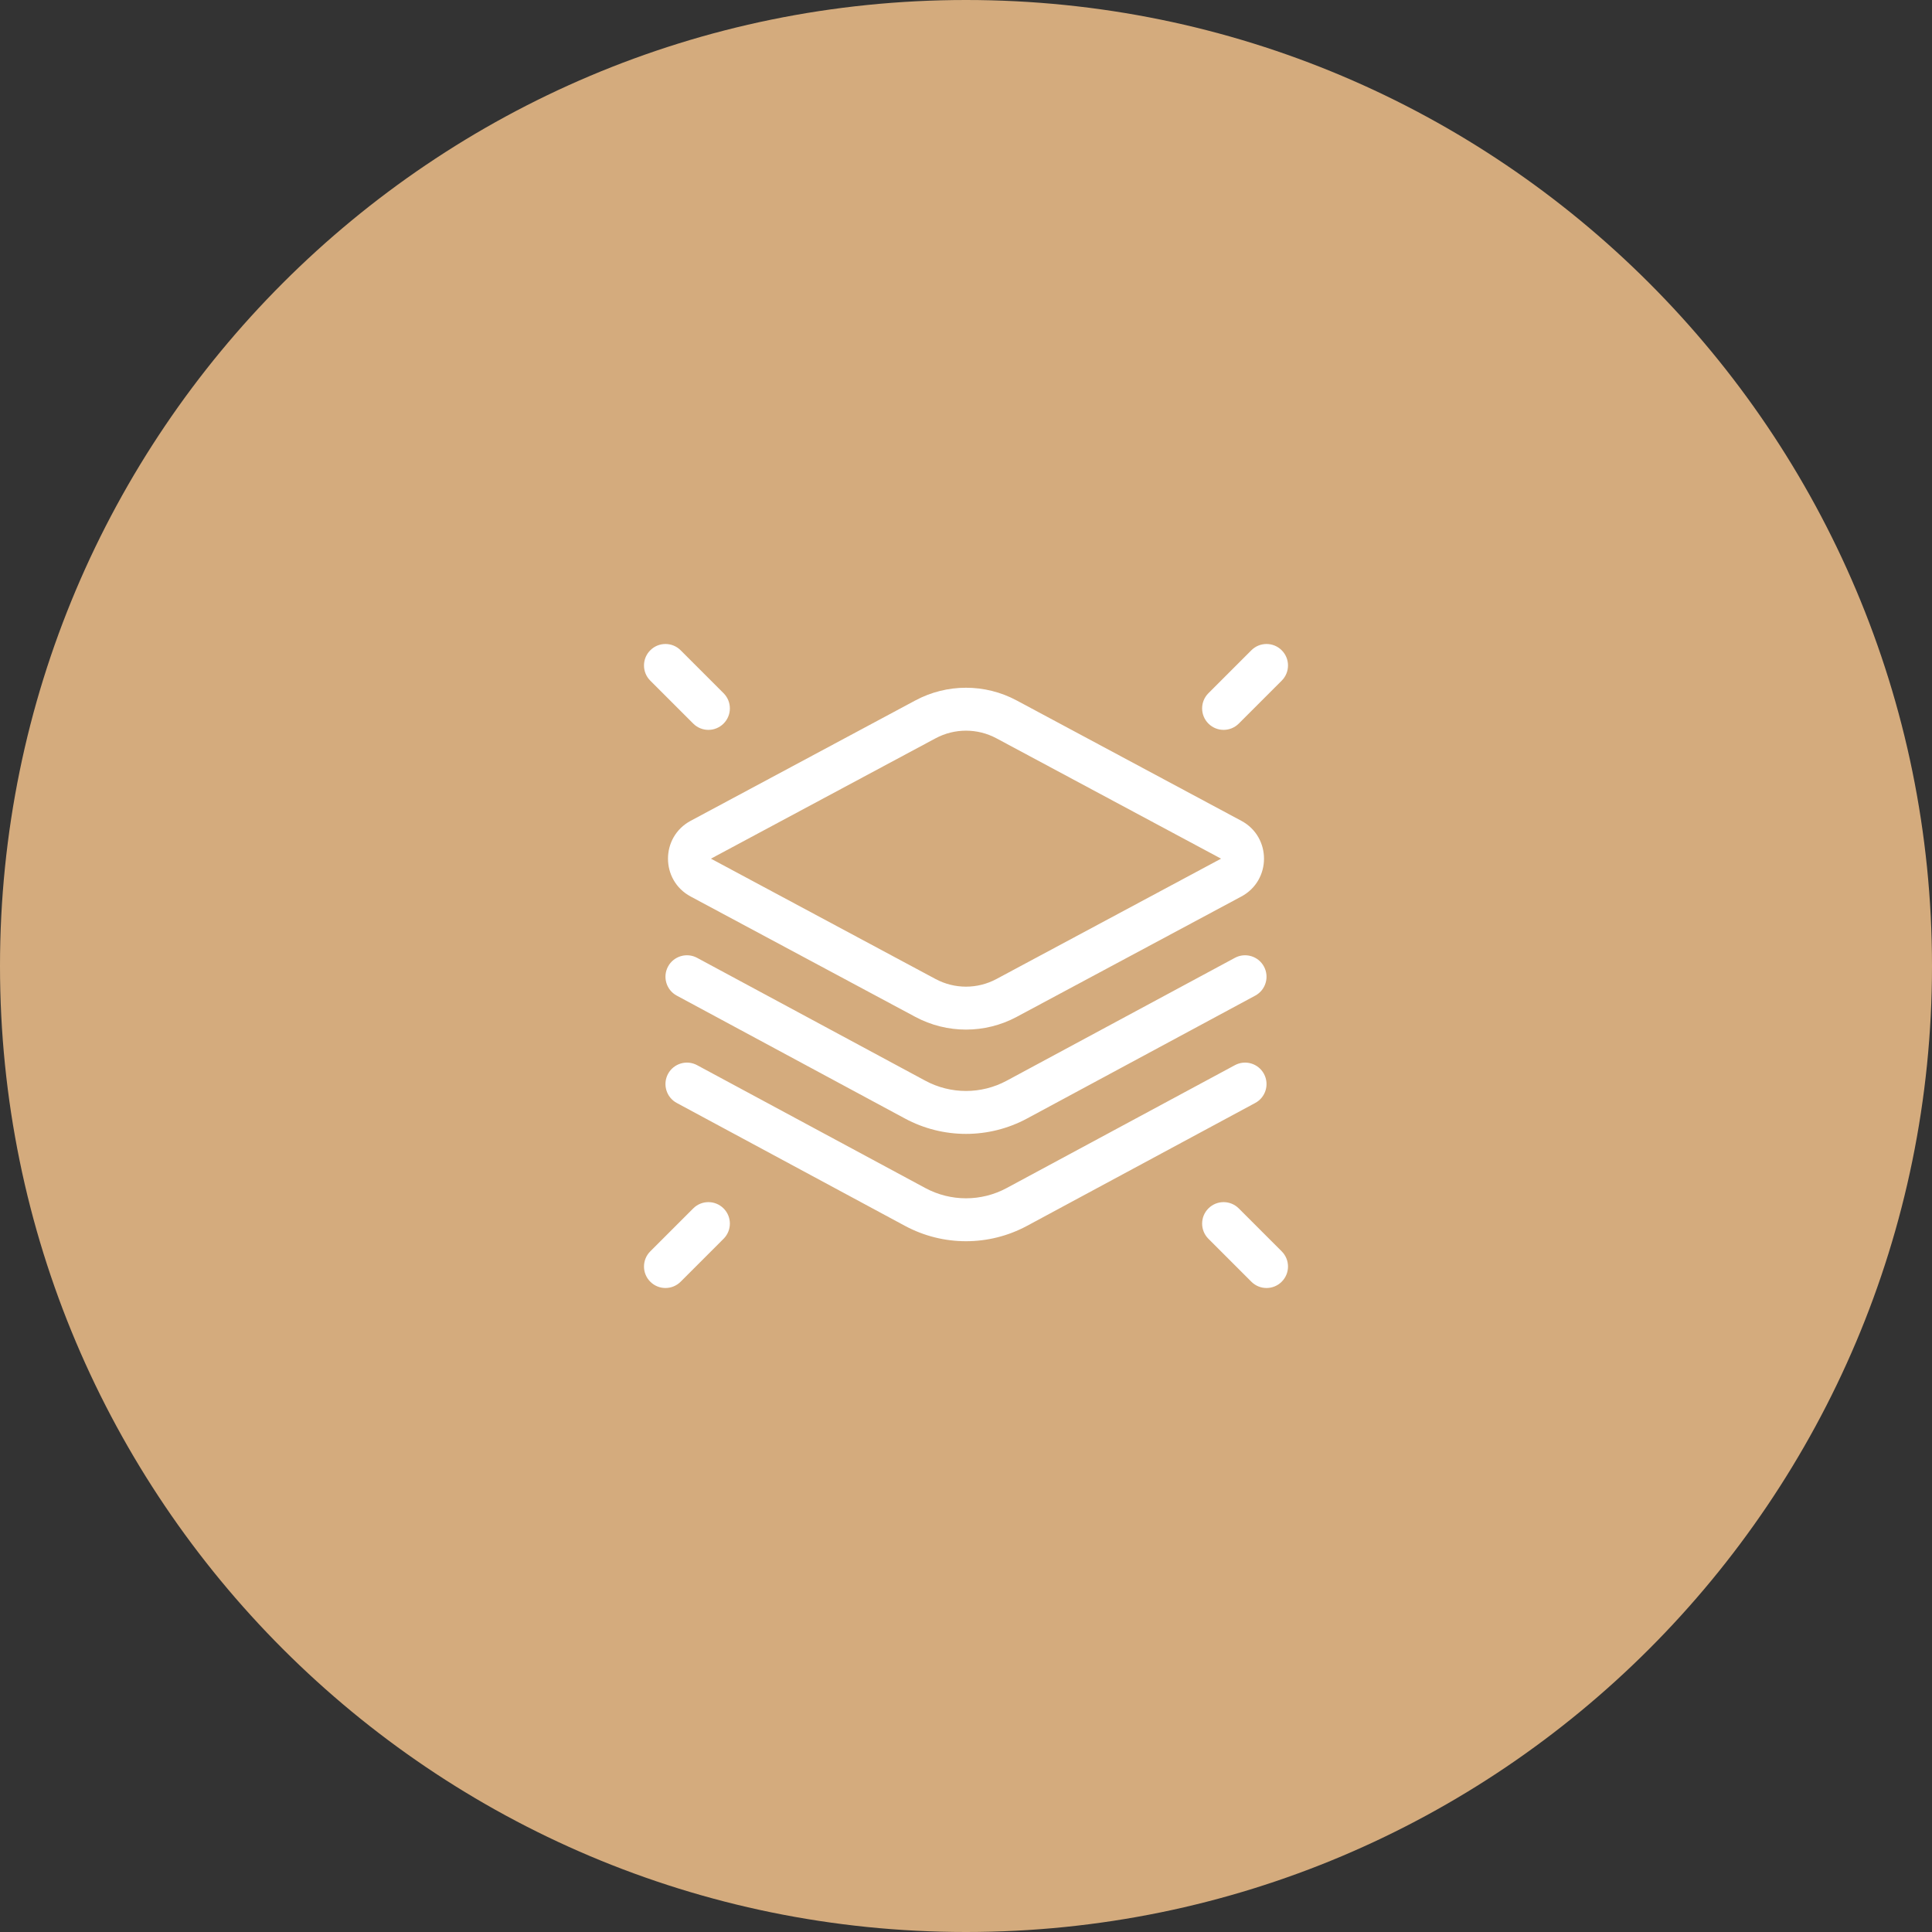<?xml version="1.0" encoding="UTF-8"?> <svg xmlns="http://www.w3.org/2000/svg" width="90" height="90" viewBox="0 0 90 90" fill="none"><rect x="0" y="0" width="90" height="90" fill="#333333" stroke="none"/> <path d="M90 45C90 20.147 69.853 0 45 0C20.147 0 0 20.147 0 45C0 69.853 20.147 90 45 90C69.853 90 90 69.853 90 45Z" fill="#D4AB7D"></path> <path fill-rule="evenodd" clip-rule="evenodd" d="M59.707 30.293C60.098 30.683 60.098 31.317 59.707 31.707L57.707 33.707C57.317 34.098 56.683 34.098 56.293 33.707C55.902 33.317 55.902 32.683 56.293 32.293L58.293 30.293C58.683 29.902 59.317 29.902 59.707 30.293ZM46.417 34.393C45.532 33.919 44.468 33.919 43.583 34.393L33.118 40L43.583 45.607C44.468 46.081 45.532 46.081 46.417 45.607L56.882 40L46.417 34.393ZM42.639 32.63C44.114 31.84 45.886 31.84 47.361 32.63L57.827 38.237C59.234 38.991 59.234 41.009 57.827 41.763L47.361 47.37C45.886 48.16 44.114 48.16 42.639 47.37L32.173 41.763C30.766 41.009 30.766 38.991 32.173 38.237L42.639 32.63ZM31.119 45.026C31.381 44.54 31.988 44.358 32.474 44.62L43.104 50.343C44.288 50.981 45.712 50.981 46.896 50.343L57.526 44.62C58.012 44.358 58.619 44.54 58.88 45.026C59.142 45.512 58.96 46.119 58.474 46.38L47.845 52.104C46.069 53.06 43.931 53.06 42.155 52.104L31.526 46.38C31.04 46.119 30.858 45.512 31.119 45.026ZM32.474 49.62C31.988 49.358 31.381 49.54 31.119 50.026C30.858 50.512 31.04 51.119 31.526 51.38L42.155 57.104C43.931 58.06 46.069 58.06 47.845 57.104L58.474 51.38C58.96 51.119 59.142 50.512 58.88 50.026C58.619 49.54 58.012 49.358 57.526 49.62L46.896 55.343C45.712 55.981 44.288 55.981 43.104 55.343L32.474 49.62ZM33.707 57.707C34.098 57.317 34.098 56.683 33.707 56.293C33.317 55.902 32.683 55.902 32.293 56.293L30.293 58.293C29.902 58.683 29.902 59.317 30.293 59.707C30.683 60.098 31.317 60.098 31.707 59.707L33.707 57.707ZM30.293 30.293C30.683 29.902 31.317 29.902 31.707 30.293L33.707 32.293C34.098 32.683 34.098 33.317 33.707 33.707C33.317 34.098 32.683 34.098 32.293 33.707L30.293 31.707C29.902 31.317 29.902 30.683 30.293 30.293ZM57.707 56.293C57.317 55.902 56.683 55.902 56.293 56.293C55.902 56.683 55.902 57.317 56.293 57.707L58.293 59.707C58.683 60.098 59.317 60.098 59.707 59.707C60.098 59.317 60.098 58.683 59.707 58.293L57.707 56.293Z" fill="white"></path> </svg> 